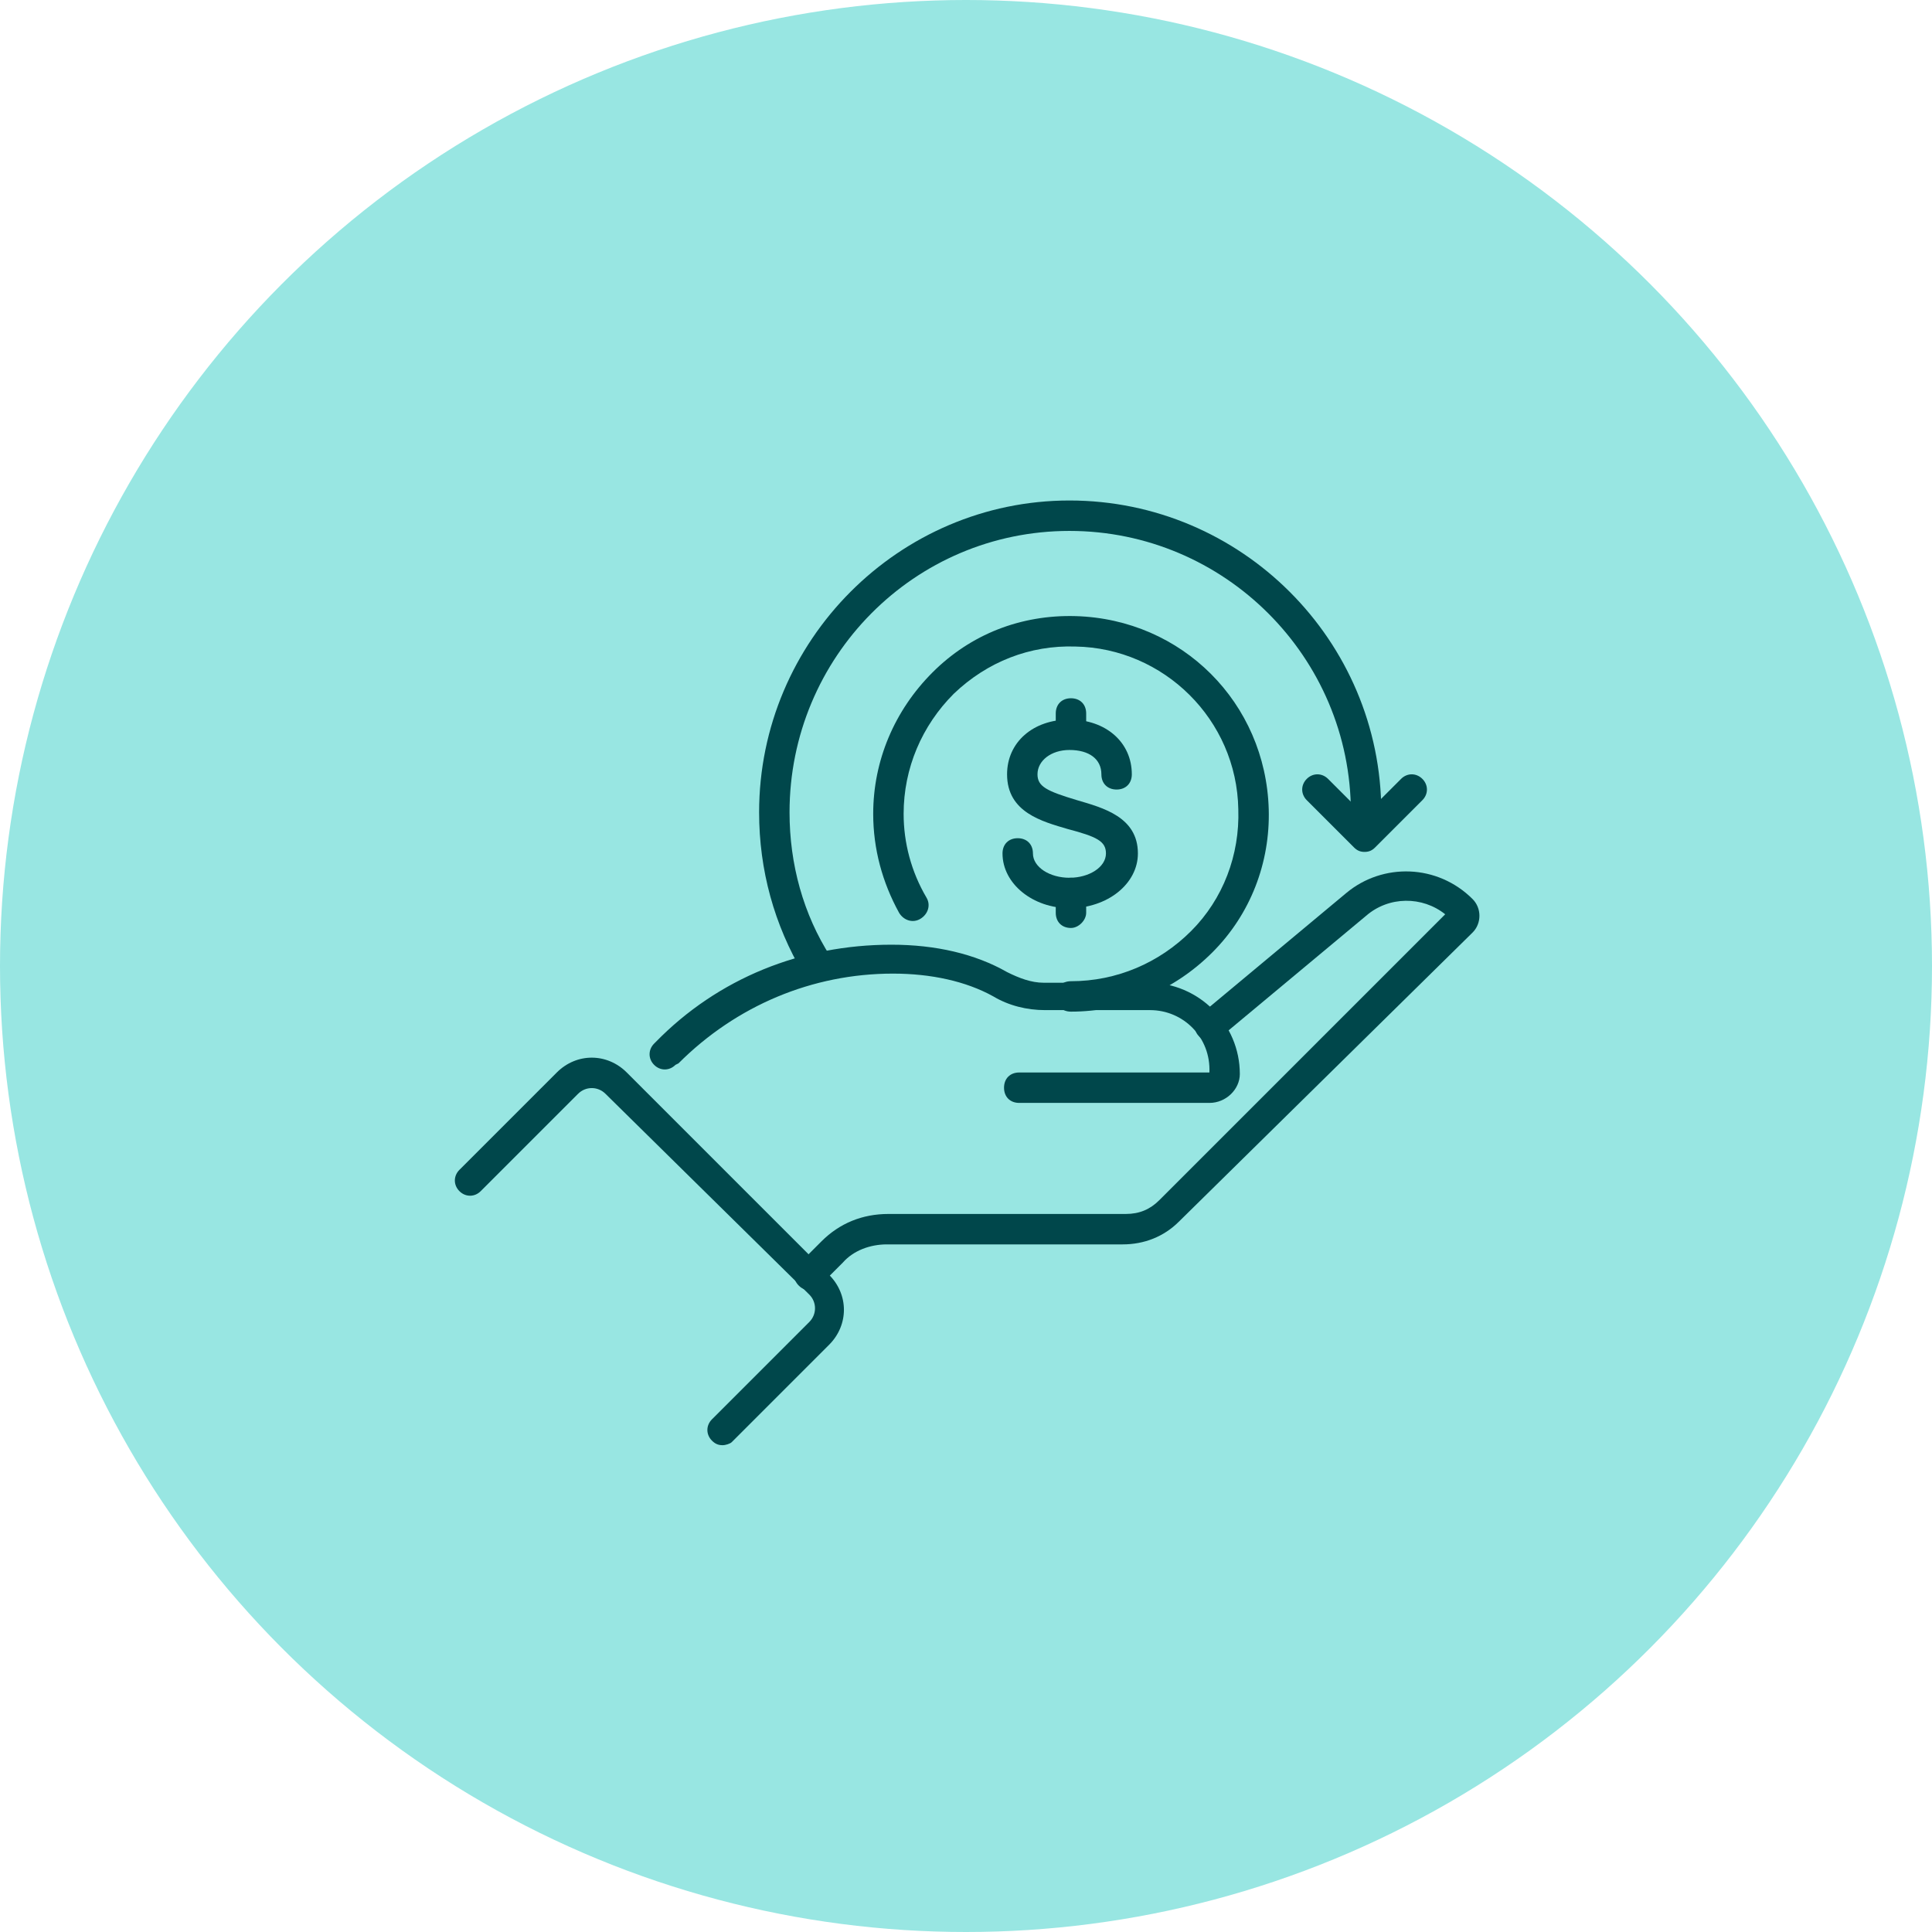 <?xml version="1.0" encoding="utf-8"?>
<!-- Generator: Adobe Illustrator 27.3.1, SVG Export Plug-In . SVG Version: 6.00 Build 0)  -->
<svg version="1.1" id="Layer_1" xmlns="http://www.w3.org/2000/svg" xmlns:xlink="http://www.w3.org/1999/xlink" x="0px" y="0px"
	 viewBox="0 0 127 127" style="enable-background:new 0 0 127 127;" xml:space="preserve">
<style type="text/css">
	.st0{fill:#98E6E2;}
	.st1{fill:#00474B;}
</style>
<g>
	<circle class="st0" cx="63.5" cy="63.5" r="63.5"/>
	<g>
		<path class="st1" d="M53.2,84.8c-0.3,0-0.5-0.1-0.7-0.3c-0.4-0.4-0.4-1,0-1.4l1.5-1.5c1.2-1.2,2.7-1.8,4.4-1.8h15.6
			c0.9,0,1.6-0.3,2.2-0.9L95,60.1c-1.5-1.2-3.7-1.2-5.2,0.1l-9.6,8c-0.4,0.4-1.1,0.3-1.4-0.1c-0.4-0.4-0.3-1.1,0.1-1.4l9.6-8
			c2.4-2,6-1.9,8.3,0.4c0.6,0.6,0.6,1.6,0,2.2L77.5,80.3c-1,1-2.3,1.5-3.7,1.5H58.3c-1.1,0-2.2,0.4-2.9,1.2l-1.5,1.5
			C53.7,84.7,53.5,84.8,53.2,84.8z"/>
	</g>
	<g>
		<path class="st1" d="M47.5,95c-0.3,0-0.5-0.1-0.7-0.3c-0.4-0.4-0.4-1,0-1.4l6.4-6.4c0.5-0.5,0.5-1.3,0-1.8L39.8,71.9
			c-0.5-0.5-1.3-0.5-1.8,0l-6.4,6.4c-0.4,0.4-1,0.4-1.4,0s-0.4-1,0-1.4l6.4-6.4c1.3-1.3,3.3-1.3,4.6,0l13.3,13.3
			c1.3,1.3,1.3,3.3,0,4.6l-6.4,6.4C48,94.9,47.7,95,47.5,95z"/>
	</g>
	<g>
		<path class="st1" d="M79.5,72.5H67c-0.6,0-1-0.4-1-1s0.4-1,1-1h12.5c0.1-2.3-1.7-4.1-3.9-4.1h-6.9c-1.2,0-2.4-0.3-3.4-0.9
			c-1.8-1-4.1-1.5-6.6-1.5c-5.3,0-10.3,2.1-14.1,5.9L44.4,70c-0.4,0.4-1,0.4-1.4,0s-0.4-1,0-1.4l0.1-0.1c4.1-4.2,9.6-6.4,15.5-6.4
			c2.9,0,5.5,0.6,7.6,1.8c0.8,0.4,1.6,0.7,2.4,0.7h6.9c3.3,0,6,2.7,6,6C81.5,71.6,80.6,72.5,79.5,72.5z"/>
	</g>
	<g>
		<path class="st1" d="M70.3,59.7c-2.4,0-4.4-1.6-4.4-3.6c0-0.6,0.4-1,1-1s1,0.4,1,1c0,0.9,1.1,1.6,2.4,1.6s2.4-0.7,2.4-1.6
			c0-0.8-0.6-1.1-2.5-1.6c-1.7-0.5-4-1.1-4-3.6c0-2.1,1.7-3.6,4.1-3.6s4.1,1.5,4.1,3.6c0,0.6-0.4,1-1,1s-1-0.4-1-1
			c0-1-0.8-1.6-2.1-1.6c-1.2,0-2.1,0.7-2.1,1.6c0,0.8,0.6,1.1,2.6,1.7c1.7,0.5,4,1.1,4,3.5C74.8,58.1,72.8,59.7,70.3,59.7z"/>
	</g>
	<g>
		<path class="st1" d="M70.4,61c-0.6,0-1-0.4-1-1v-1.3c0-0.6,0.4-1,1-1s1,0.4,1,1V60C71.4,60.5,70.9,61,70.4,61z"/>
	</g>
	<g>
		<path class="st1" d="M70.4,49.2c-0.6,0-1-0.4-1-1v-1.3c0-0.6,0.4-1,1-1s1,0.4,1,1v1.3C71.4,48.8,70.9,49.2,70.4,49.2z"/>
	</g>
	<g>
		<path class="st1" d="M70.4,66.5c-0.6,0-1-0.4-1-1c0-0.6,0.4-1,1-1c3,0,5.8-1.2,7.9-3.3c2.1-2.1,3.2-5,3.1-8
			c-0.1-5.9-4.9-10.6-10.7-10.7c-3-0.1-5.8,1-8,3.1c-2.1,2.1-3.3,4.9-3.3,7.9c0,1.9,0.5,3.8,1.5,5.5c0.3,0.5,0.1,1.1-0.4,1.4
			s-1.1,0.1-1.4-0.4c-1.1-2-1.7-4.2-1.7-6.5c0-3.5,1.4-6.8,3.9-9.3c2.5-2.5,5.8-3.8,9.4-3.7c7,0.2,12.5,5.7,12.7,12.7
			c0.1,3.5-1.2,6.9-3.7,9.4C77.2,65.1,73.9,66.5,70.4,66.5z"/>
	</g>
	<g>
		<path class="st1" d="M53.7,64.5c-0.3,0-0.7-0.2-0.9-0.5c-1.9-3.2-2.9-6.8-2.9-10.6c0-11.3,9.2-20.5,20.4-20.5
			c11.3,0,20.5,9.2,20.5,20.5c0,0.6-0.4,1-1,1s-1-0.4-1-1c0-10.2-8.3-18.5-18.5-18.5c-10.2,0-18.4,8.3-18.4,18.5
			c0,3.4,0.9,6.7,2.7,9.5c0.3,0.5,0.1,1.1-0.3,1.4C54,64.5,53.9,64.5,53.7,64.5z"/>
	</g>
	<g>
		<path class="st1" d="M89.7,56c-0.3,0-0.5-0.1-0.7-0.3l-3.1-3.1c-0.4-0.4-0.4-1,0-1.4c0.4-0.4,1-0.4,1.4,0l2.4,2.4l2.4-2.4
			c0.4-0.4,1-0.4,1.4,0c0.4,0.4,0.4,1,0,1.4l-3.1,3.1C90.2,55.9,90,56,89.7,56z"/>
	</g>
</g>
</svg>
